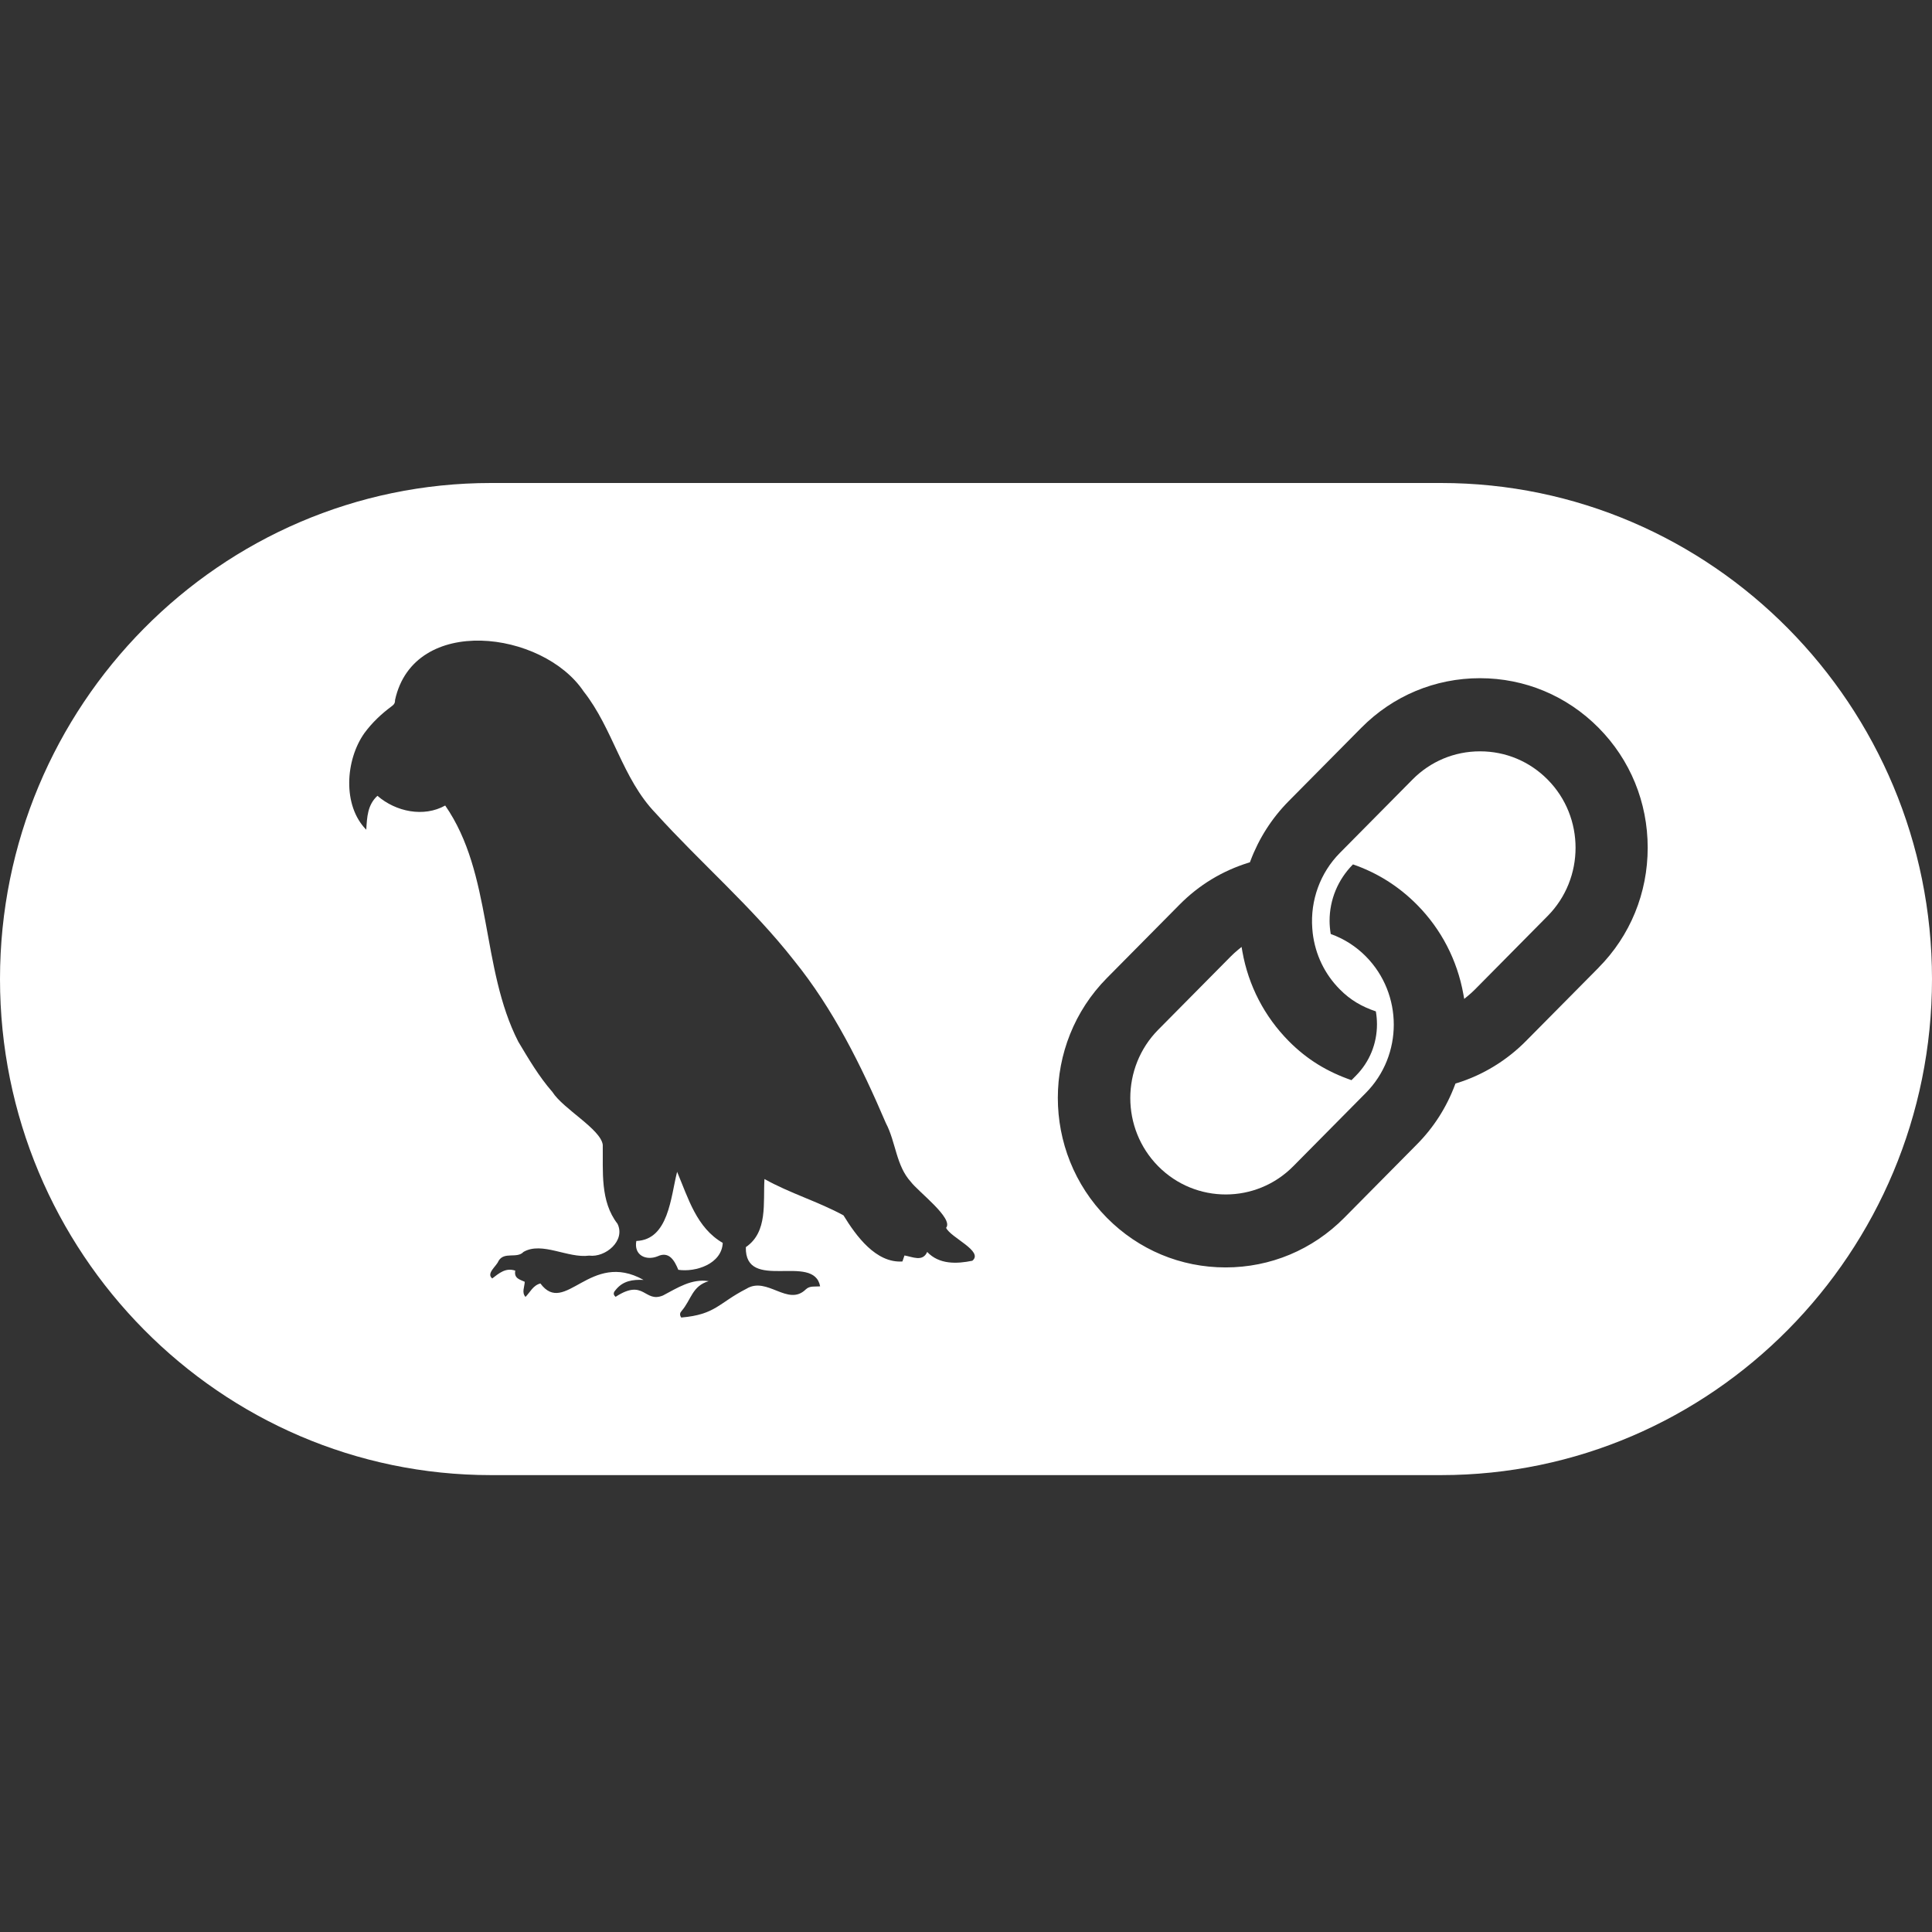 <svg xmlns="http://www.w3.org/2000/svg" fill="none" viewBox="0 0 64 64" height="64" width="64">
<rect x="0" y="0" width="64" height="64" fill="#333333" stroke="none"/>
<path fill="white" d="M49.026 24.889C48.18 24.889 47.385 25.221 46.79 25.824L44.385 28.254C43.736 28.91 43.402 29.82 43.471 30.753C43.475 30.804 43.48 30.855 43.485 30.908C43.571 31.624 43.882 32.27 44.385 32.776C44.731 33.126 45.113 33.348 45.577 33.503C45.601 33.644 45.614 33.787 45.614 33.93C45.614 34.574 45.367 35.179 44.918 35.632L44.77 35.782C43.967 35.504 43.296 35.098 42.691 34.487C41.888 33.675 41.356 32.65 41.156 31.524L41.129 31.368L41.007 31.468C40.924 31.536 40.846 31.608 40.772 31.682L38.367 34.112C37.134 35.358 37.134 37.387 38.367 38.633C38.983 39.256 39.793 39.568 40.605 39.568C41.416 39.568 42.225 39.256 42.841 38.633L45.246 36.203C46.479 34.957 46.479 32.929 45.246 31.682C44.918 31.35 44.526 31.1 44.082 30.939C44.058 30.793 44.044 30.647 44.044 30.504C44.044 29.804 44.318 29.14 44.819 28.634C45.624 28.911 46.338 29.362 46.941 29.971C47.743 30.781 48.273 31.805 48.476 32.934L48.504 33.09L48.626 32.99C48.709 32.922 48.787 32.85 48.862 32.775L51.267 30.344C52.5 29.099 52.502 27.069 51.267 25.824C50.67 25.221 49.877 24.889 49.029 24.889H49.026Z"></path>
<path fill="white" d="M47.737 16H16.264C7.296 16 0 23.372 0 32.433C0 41.493 7.296 48.865 16.264 48.865H47.737C56.704 48.865 64 41.493 64 32.433C64 23.372 56.704 16 47.737 16ZM32.213 41.763C31.694 41.871 31.11 41.891 30.714 41.472C30.567 41.812 30.226 41.633 29.962 41.589C29.938 41.658 29.917 41.719 29.894 41.788C29.017 41.847 28.36 40.943 27.942 40.261C27.113 39.807 26.171 39.531 25.324 39.057C25.275 39.839 25.444 40.808 24.707 41.313C24.67 42.816 26.958 41.49 27.168 42.611C27.006 42.629 26.825 42.585 26.695 42.711C26.098 43.298 25.413 42.267 24.725 42.693C23.802 43.163 23.709 43.548 22.566 43.645C22.502 43.548 22.528 43.483 22.582 43.424C22.904 43.046 22.927 42.601 23.476 42.44C22.91 42.35 22.437 42.665 21.961 42.915C21.341 43.171 21.346 42.337 20.393 42.959C20.287 42.872 20.337 42.793 20.398 42.726C20.64 42.427 20.959 42.383 21.318 42.399C19.55 41.403 18.718 43.617 17.901 42.516C17.656 42.581 17.563 42.805 17.408 42.962C17.275 42.815 17.376 42.636 17.383 42.461C17.223 42.386 17.021 42.35 17.069 42.092C16.756 41.985 16.538 42.172 16.306 42.35C16.096 42.185 16.447 41.945 16.512 41.775C16.699 41.446 17.125 41.707 17.342 41.471C17.956 41.117 18.814 41.691 19.516 41.594C20.058 41.663 20.728 41.101 20.456 40.54C19.877 39.793 19.98 38.815 19.967 37.921C19.895 37.4 18.657 36.736 18.3 36.174C17.857 35.668 17.512 35.081 17.168 34.505C15.924 32.071 16.316 28.944 14.748 26.684C14.039 27.081 13.115 26.893 12.503 26.362C12.173 26.666 12.159 27.064 12.133 27.486C11.341 26.686 11.44 25.174 12.072 24.284C12.331 23.932 12.64 23.643 12.985 23.388C13.063 23.331 13.089 23.275 13.087 23.186C13.713 20.34 17.984 20.889 19.334 22.905C20.313 24.146 20.609 25.787 21.72 26.939C23.215 28.592 24.917 30.048 26.296 31.808C27.601 33.417 28.533 35.303 29.346 37.205C29.678 37.836 29.681 38.61 30.172 39.149C30.414 39.474 31.598 40.36 31.341 40.673C31.489 40.999 32.595 41.447 32.211 41.763H32.213ZM52.956 32.055L50.55 34.485C49.909 35.133 49.117 35.616 48.259 35.88L48.215 35.893L48.198 35.936C47.919 36.682 47.494 37.348 46.935 37.911L44.529 40.342C43.48 41.401 42.085 41.985 40.599 41.985C39.112 41.985 37.717 41.401 36.668 40.342C34.5 38.151 34.5 34.589 36.668 32.398L39.073 29.968C39.717 29.317 40.488 28.849 41.361 28.578L41.405 28.564L41.421 28.522C41.701 27.776 42.127 27.108 42.688 26.54L45.094 24.11C46.143 23.05 47.538 22.466 49.025 22.466C50.511 22.466 51.907 23.05 52.956 24.11C54.005 25.169 54.582 26.579 54.582 28.081C54.582 29.583 54.005 30.995 52.956 32.053V32.055Z"></path>
<path fill="white" d="M22.429 38.822C22.218 39.654 22.149 41.068 21.079 41.109C20.991 41.589 21.408 41.77 21.788 41.615C22.164 41.441 22.343 41.754 22.47 42.064C23.05 42.15 23.909 41.868 23.942 41.173C23.075 40.669 22.806 39.709 22.431 38.82L22.429 38.822Z"></path>
</svg>
